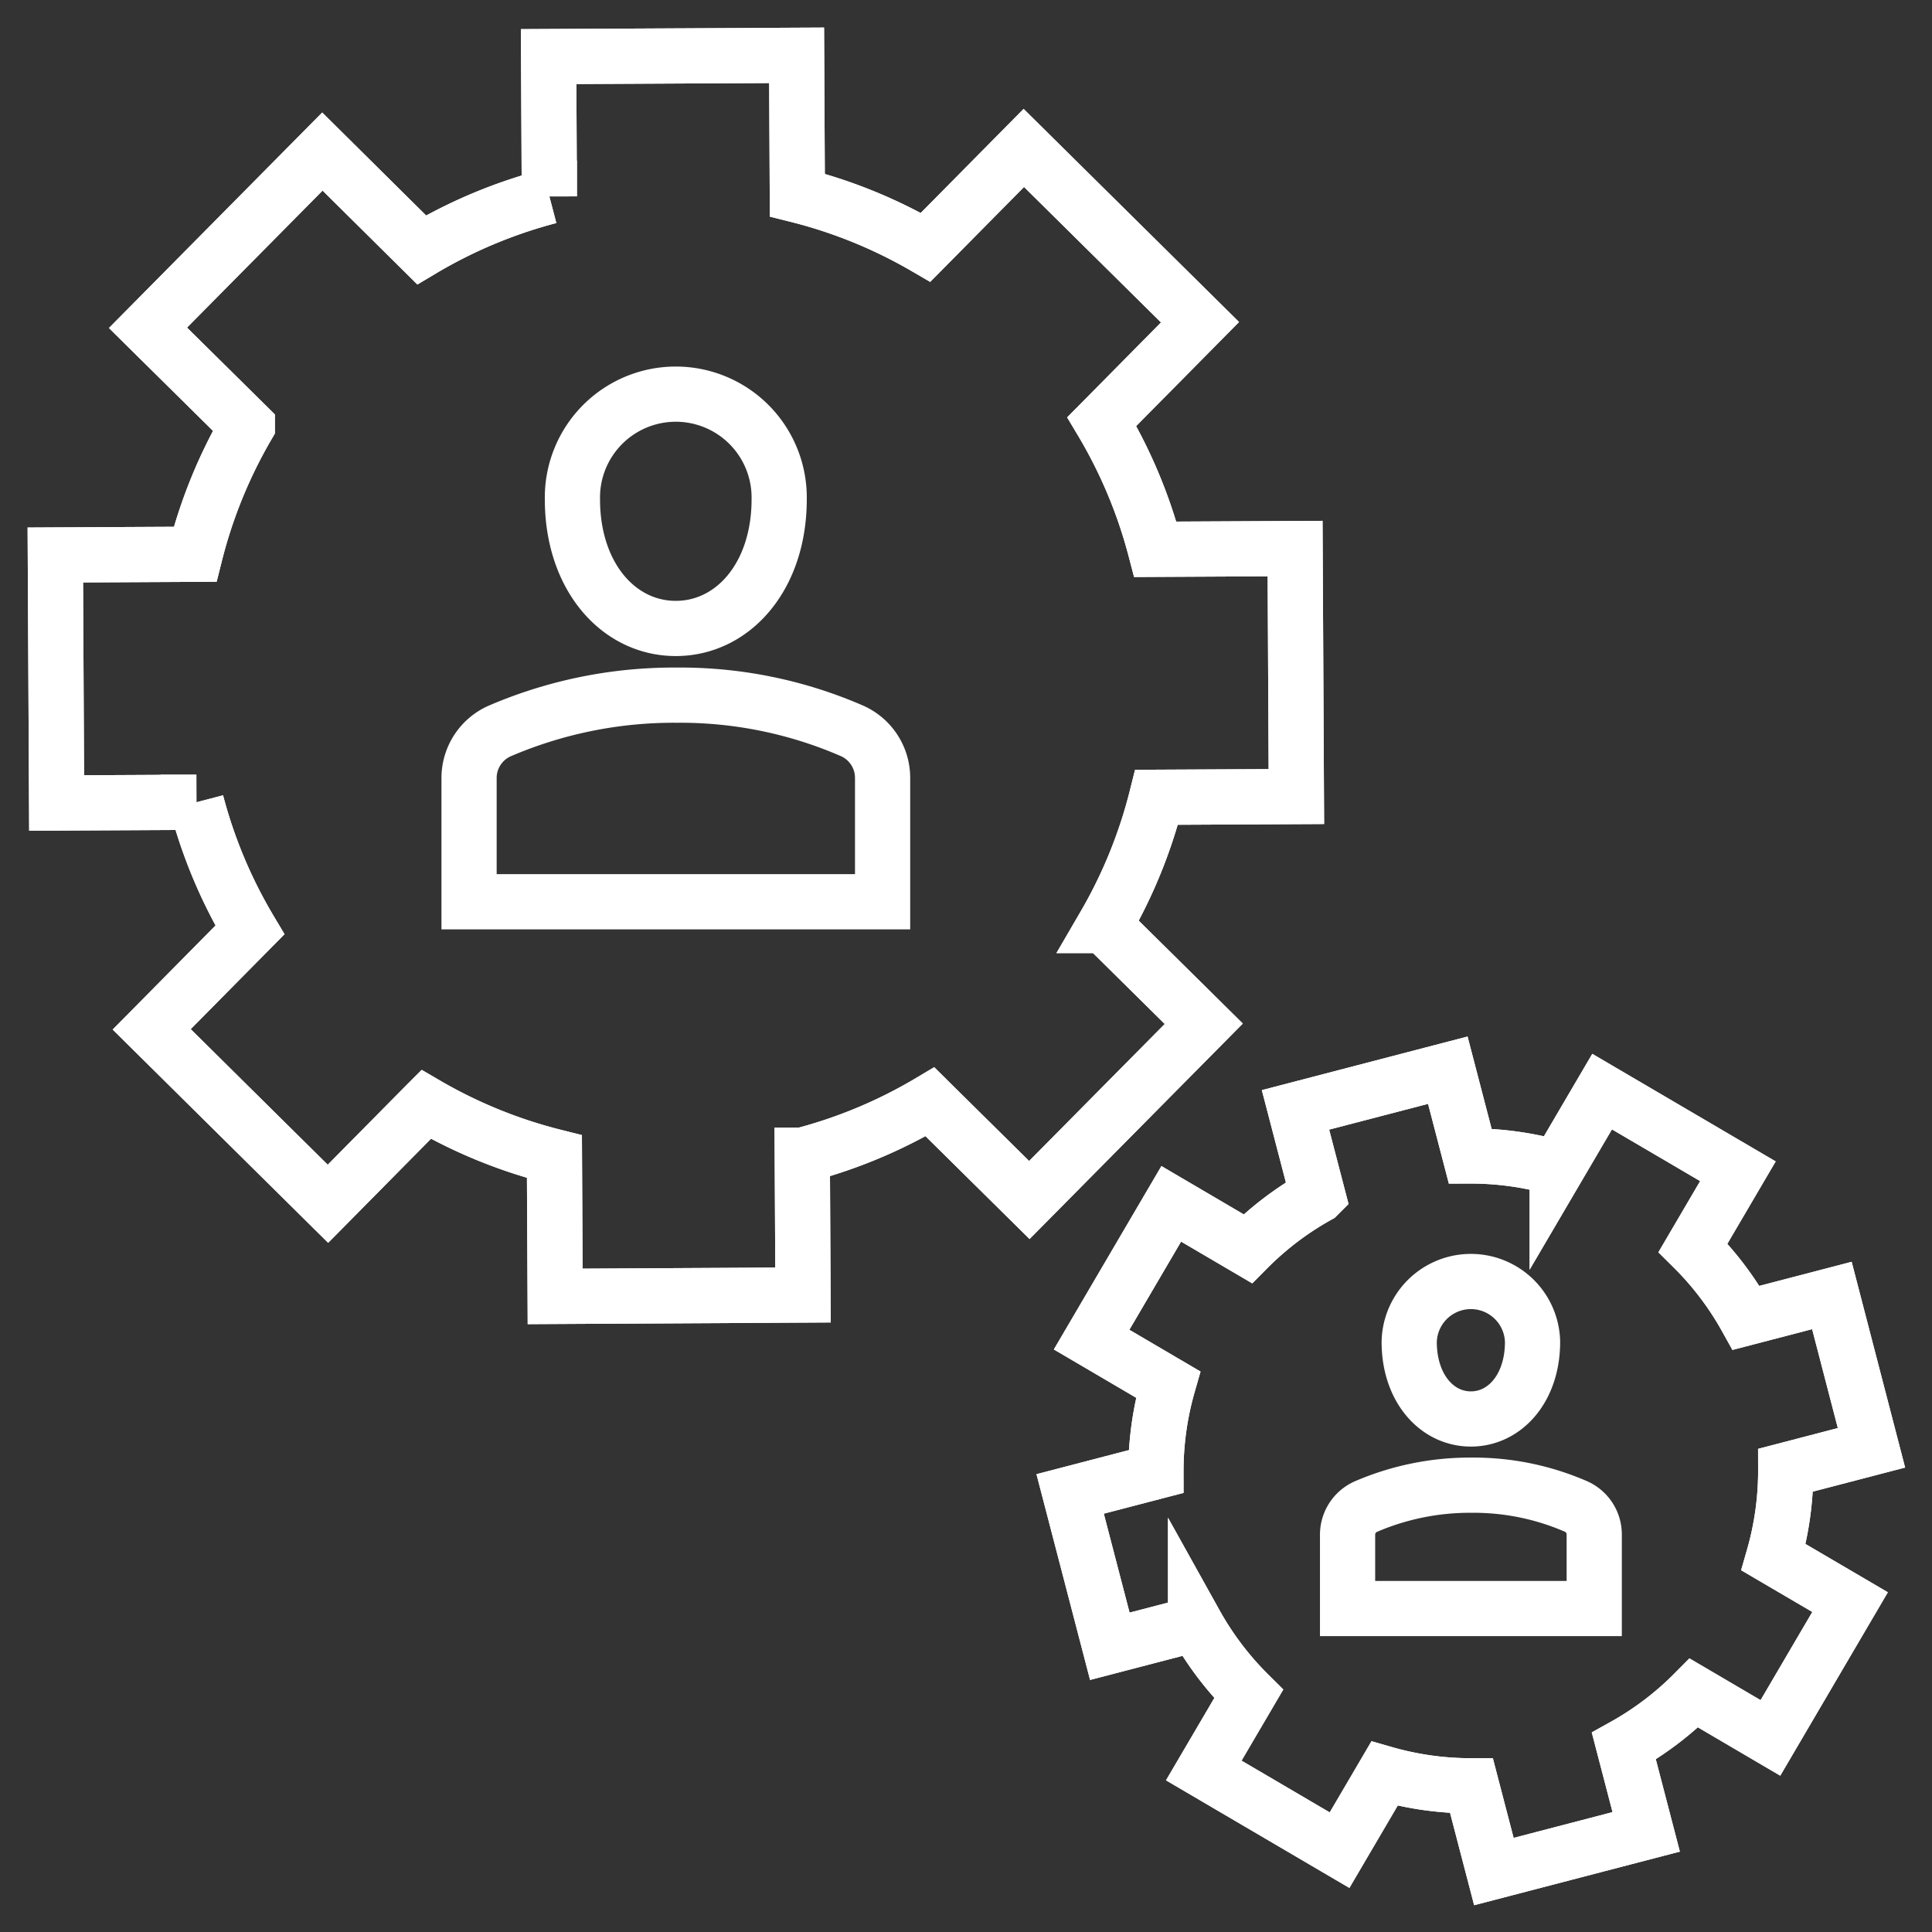 <svg xmlns="http://www.w3.org/2000/svg" xmlns:xlink="http://www.w3.org/1999/xlink" width="70" height="70" viewBox="0 0 70 70">
  <rect x="0" y="0" width="70" height="70" fill="#333333" stroke="none"/>
  <defs>
    <clipPath id="clip-launching-ai">
      <rect width="70" height="70"/>
    </clipPath>
  </defs>
  <g id="launching-ai" clip-path="url(#clip-launching-ai)">
    <g id="Group_204085" data-name="Group 204085" transform="translate(-1089.78 -2661.379)">
      <path id="Path_82627" data-name="Path 82627" d="M410.686,5.87l-6.32,6.386,3.6,3.558a17.9,17.9,0,0,0-1.892,4.647l-5.064.026.046,8.986,5.064-.026a17.866,17.866,0,0,0,1.939,4.627l-3.558,3.6,6.386,6.32,3.559-3.6a17.866,17.866,0,0,0,4.647,1.892l.026,5.064L428.1,47.3l-.027-5.064A17.834,17.834,0,0,0,432.7,40.3l3.6,3.558,6.32-6.386-3.6-3.559a17.86,17.86,0,0,0,1.891-4.647l5.064-.026-.046-8.985-5.064.026a17.862,17.862,0,0,0-1.94-4.627l3.559-3.6L436.1,5.739l-3.559,3.6a17.867,17.867,0,0,0-4.647-1.892l-.026-5.064-8.985.046.026,5.064a17.9,17.9,0,0,0-4.628,1.939Z" transform="translate(690.775 2661)" fill="none" stroke="#fff" stroke-miterlimit="10" stroke-width="2"/>
      <path id="Path_82628" data-name="Path 82628" d="M410.686,5.87l-6.32,6.386,3.6,3.558a17.9,17.9,0,0,0-1.892,4.647l-5.064.026.046,8.986,5.064-.026a17.866,17.866,0,0,0,1.939,4.627l-3.558,3.6,6.386,6.32,3.559-3.6a17.866,17.866,0,0,0,4.647,1.892l.026,5.064L428.1,47.3l-.027-5.064A17.834,17.834,0,0,0,432.7,40.3l3.6,3.558,6.32-6.386-3.6-3.559a17.86,17.86,0,0,0,1.891-4.647l5.064-.026-.046-8.985-5.064.026a17.862,17.862,0,0,0-1.94-4.627l3.559-3.6L436.1,5.739l-3.559,3.6a17.867,17.867,0,0,0-4.647-1.892l-.026-5.064-8.985.046.026,5.064a17.9,17.9,0,0,0-4.628,1.939Z" transform="translate(690.775 2661)" fill="none" stroke="#fff" stroke-miterlimit="10" stroke-width="2"/>
      <path id="Path_82629" data-name="Path 82629" d="M437.541,25.254c0,2.809-1.677,4.682-3.746,4.682s-3.745-1.873-3.745-4.682a3.746,3.746,0,1,1,7.491,0Z" transform="translate(680.47 2654.213)" fill="none" stroke="#fff" stroke-miterlimit="10" stroke-width="2"/>
      <path id="Path_82630" data-name="Path 82630" d="M439.228,45.8V41.315a1.862,1.862,0,0,0-1.094-1.7,15.582,15.582,0,0,0-6.358-1.3,15.974,15.974,0,0,0-6.426,1.3,1.863,1.863,0,0,0-1.105,1.709V45.8Z" transform="translate(682.53 2648.251)" fill="none" stroke="#fff" stroke-miterlimit="10" stroke-width="2"/>
      <path id="Path_82631" data-name="Path 82631" d="M458,74.729l1.438,5.52,3.107-.81a11.365,11.365,0,0,0,1.924,2.538l-1.627,2.772,4.92,2.887,1.627-2.773a11.351,11.351,0,0,0,3.154.441l.81,3.107,5.519-1.438-.81-3.107a11.35,11.35,0,0,0,2.539-1.924l2.772,1.627,2.886-4.92-2.773-1.626a11.339,11.339,0,0,0,.441-3.155l3.107-.81L485.6,67.539l-3.107.81a11.313,11.313,0,0,0-1.925-2.538l1.627-2.773-4.92-2.886-1.627,2.773a11.327,11.327,0,0,0-3.154-.441l-.81-3.108-5.519,1.438.81,3.108a11.346,11.346,0,0,0-2.539,1.923l-2.772-1.627-2.886,4.92,2.772,1.627a11.377,11.377,0,0,0-.441,3.154Z" transform="translate(670.553 2640.778)" fill="none" stroke="#fff" stroke-miterlimit="10" stroke-width="2"/>
      <path id="Path_82632" data-name="Path 82632" d="M458,74.729l1.438,5.52,3.107-.81a11.365,11.365,0,0,0,1.924,2.538l-1.627,2.772,4.92,2.887,1.627-2.773a11.351,11.351,0,0,0,3.154.441l.81,3.107,5.519-1.438-.81-3.107a11.35,11.35,0,0,0,2.539-1.924l2.772,1.627,2.886-4.92-2.773-1.626a11.339,11.339,0,0,0,.441-3.155l3.107-.81L485.6,67.539l-3.107.81a11.313,11.313,0,0,0-1.925-2.538l1.627-2.773-4.92-2.886-1.627,2.773a11.327,11.327,0,0,0-3.154-.441l-.81-3.108-5.519,1.438.81,3.108a11.346,11.346,0,0,0-2.539,1.923l-2.772-1.627-2.886,4.92,2.772,1.627a11.377,11.377,0,0,0-.441,3.154Z" transform="translate(670.553 2640.778)" fill="none" stroke="#fff" stroke-miterlimit="10" stroke-width="2"/>
      <path id="Path_82633" data-name="Path 82633" d="M481.509,73.406c0,1.676-1,2.793-2.234,2.793s-2.235-1.117-2.235-2.793a2.235,2.235,0,0,1,4.469,0Z" transform="translate(663.798 2636.592)" fill="none" stroke="#fff" stroke-miterlimit="10" stroke-width="2"/>
      <path id="Path_82634" data-name="Path 82634" d="M482.516,87.15V84.473a1.11,1.11,0,0,0-.652-1.017,9.294,9.294,0,0,0-3.793-.775,9.526,9.526,0,0,0-3.833.778,1.112,1.112,0,0,0-.659,1.02V87.15Z" transform="translate(665.026 2632.509)" fill="none" stroke="#fff" stroke-miterlimit="10" stroke-width="2"/>
    </g>
  </g>
</svg>
